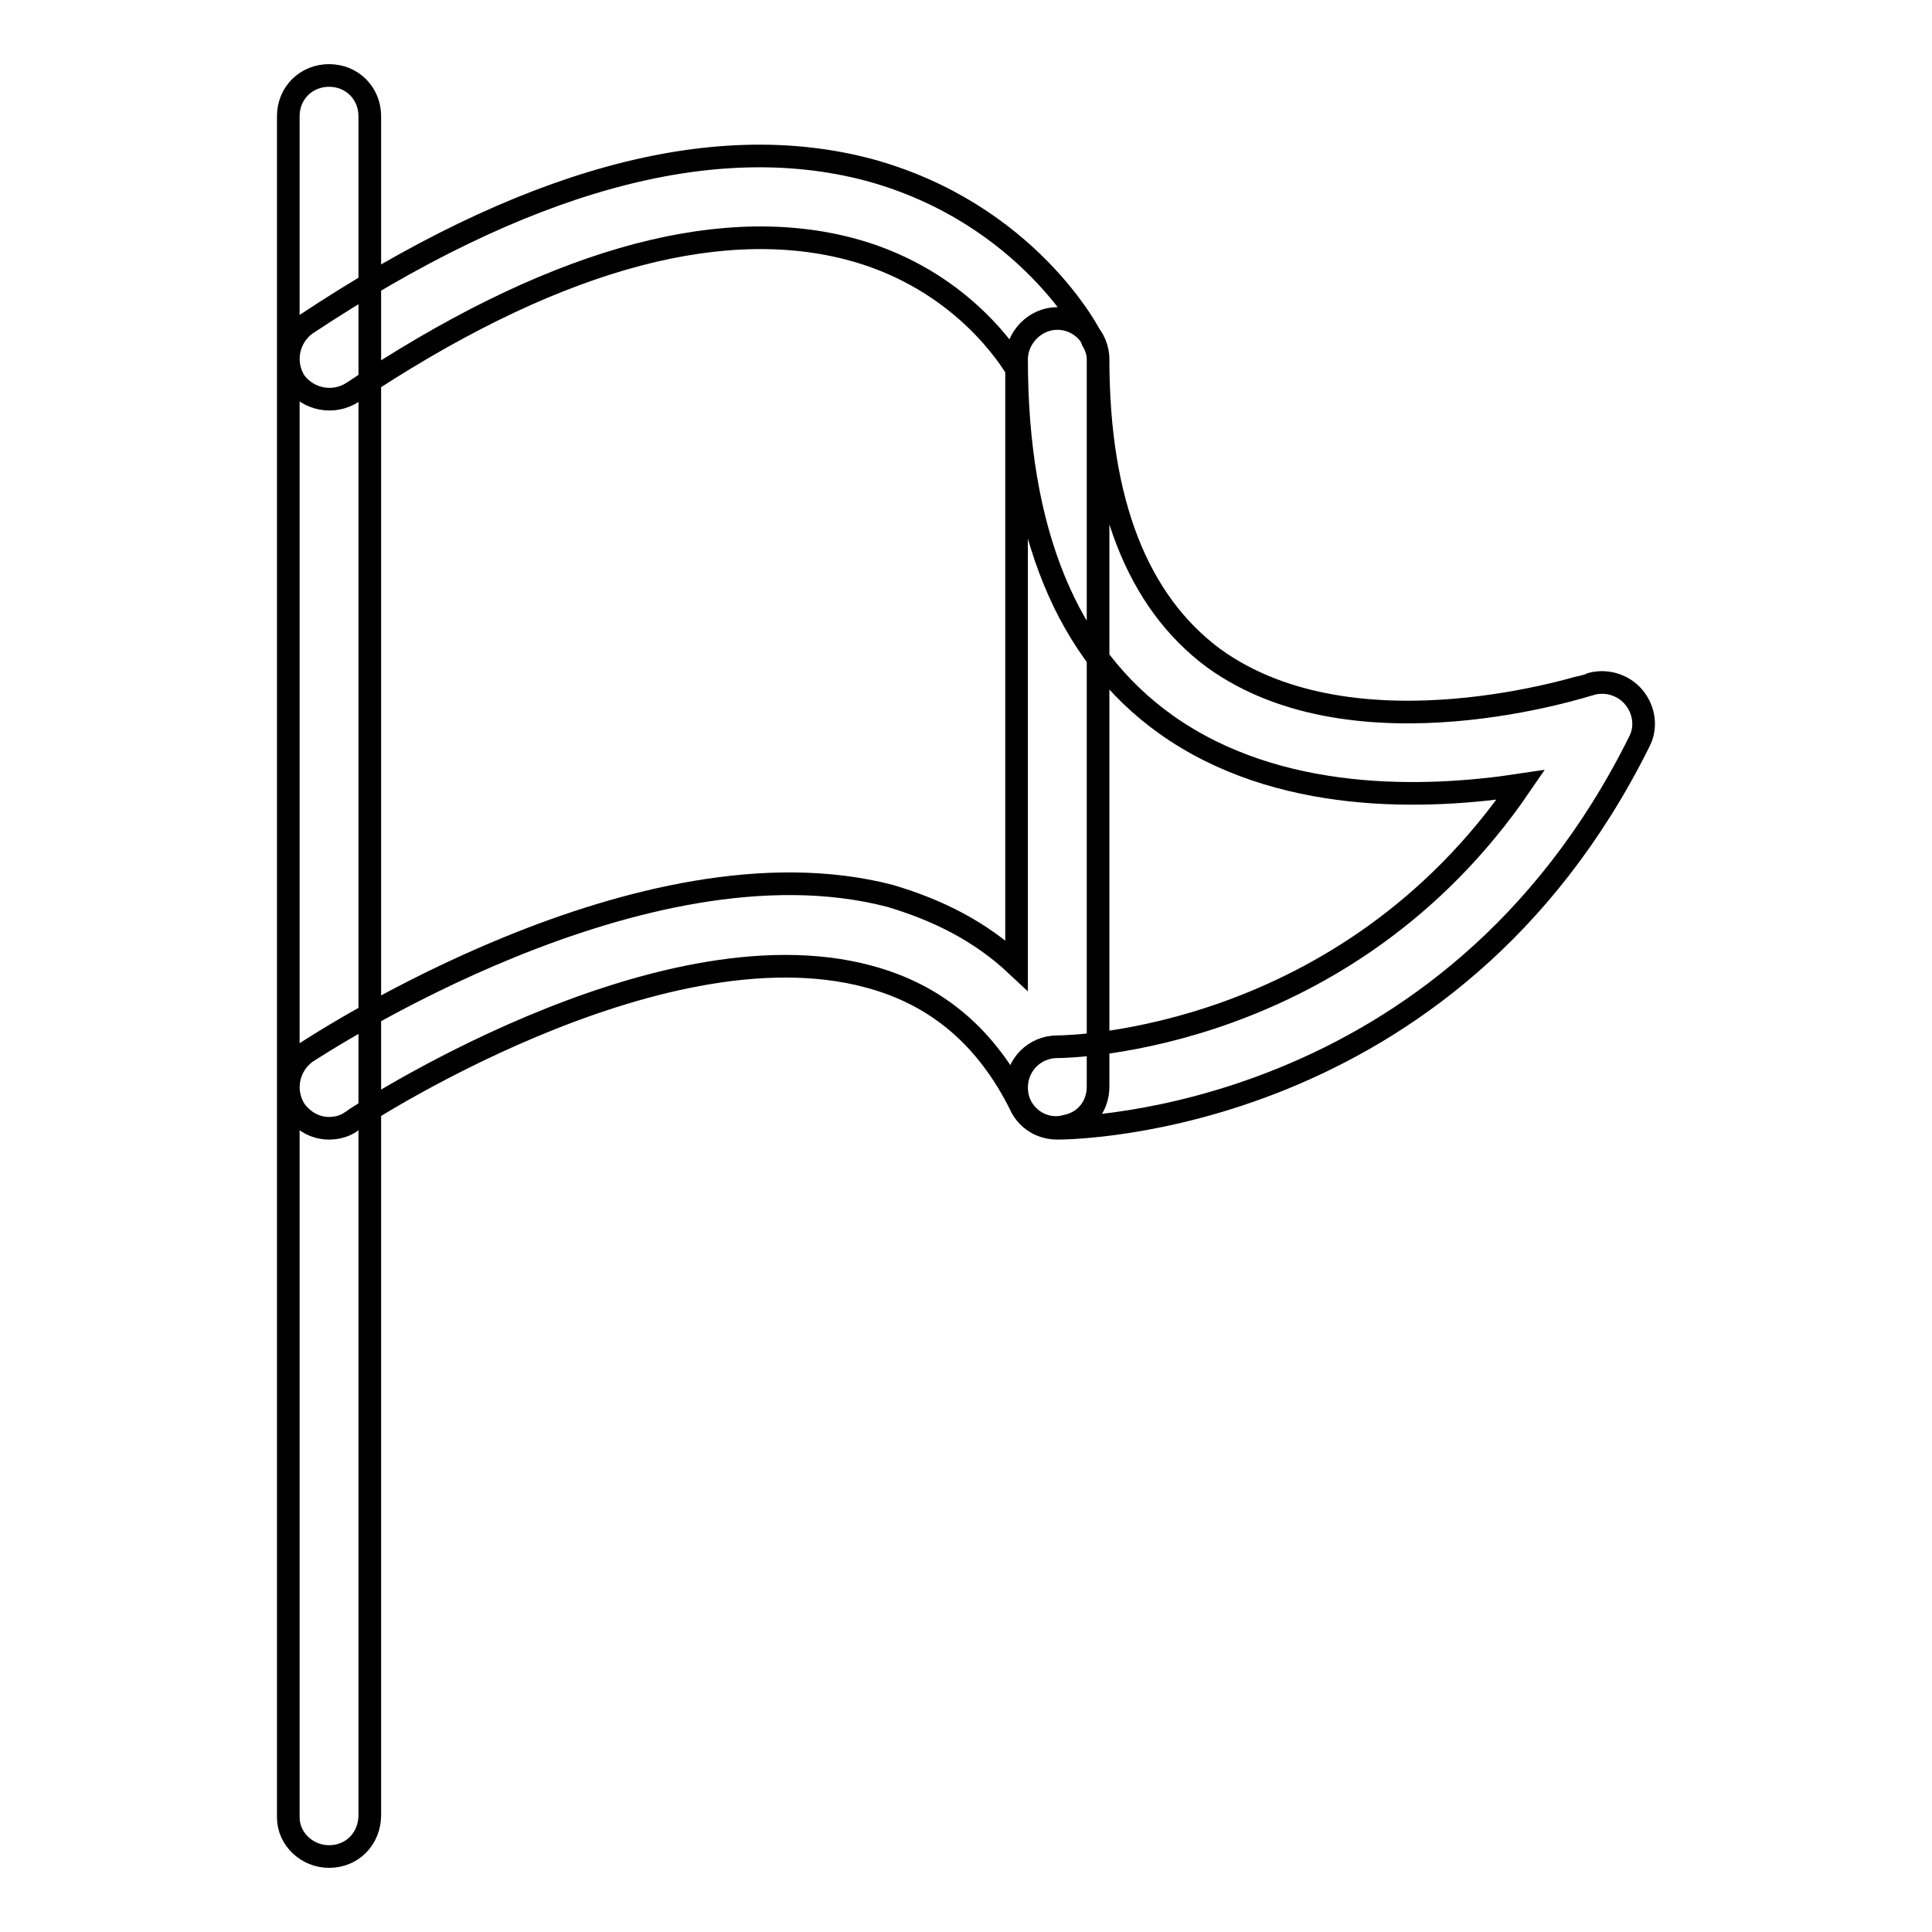 <?xml version="1.0" encoding="utf-8"?>
<!-- Svg Vector Icons : http://www.onlinewebfonts.com/icon -->
<!DOCTYPE svg PUBLIC "-//W3C//DTD SVG 1.1//EN" "http://www.w3.org/Graphics/SVG/1.1/DTD/svg11.dtd">
<svg version="1.1" xmlns="http://www.w3.org/2000/svg" xmlns:xlink="http://www.w3.org/1999/xlink" x="0px" y="0px" viewBox="0 0 256 256" enable-background="new 0 0 256 256" xml:space="preserve">
<g> <path stroke-width="3" fill-opacity="0" stroke="#000000"  d="M43.6,149.5c-1.8,0-3.4-0.9-4.5-2.4c-1.6-2.5-1-5.8,1.4-7.6c1.9-1.2,44.6-29.3,77.4-20.8 c6.4,1.9,12,4.7,16.8,9.2V48.9c-1.9-3.1-8.7-12.5-22.4-16C94.6,28.4,72.4,34.8,46.7,52c-2.5,1.6-5.8,1-7.6-1.4 c-1.6-2.5-1-5.8,1.4-7.6c28.8-19.1,53.8-26,74.6-20.5c21,5.7,29.5,21.9,29.7,22.7c0.4,0.7,0.7,1.5,0.7,2.4V144 c0,2.6-1.7,4.7-4.2,5.2c-2.4,0.7-5-0.5-6.1-2.8c-4.5-9-11.1-14.6-20.1-17c-28.1-7.6-68.2,18.9-68.4,19.1 C45.8,149.2,44.7,149.5,43.6,149.5L43.6,149.5z M140.1,149.5c-3.1,0-5.4-2.4-5.4-5.4s2.4-5.4,5.4-5.4c1.7,0,38.2-0.7,61.4-34.7 c-12.5,1.9-32.1,2.6-47-8c-13.2-9.4-19.8-25.7-19.8-48.4c0-2.8,2.4-5.4,5.4-5.4c3.1,0,5.4,2.6,5.4,5.4c0,18.9,5.2,32.1,15.3,39.6 c18.9,13.7,49.6,3.5,49.8,3.5c2.1-0.7,4.5,0,5.9,1.7s1.7,4,0.7,5.9C192,149,142.2,149.5,140.1,149.5L140.1,149.5z M43.6,246 c-2.9,0-5.4-2.3-5.4-5.2c0-0.1,0-0.1,0-0.2V15.4c0-3.1,2.4-5.4,5.4-5.4c3.1,0,5.4,2.4,5.4,5.4v225.1C49,243.6,46.7,246,43.6,246z" /></g>
</svg>